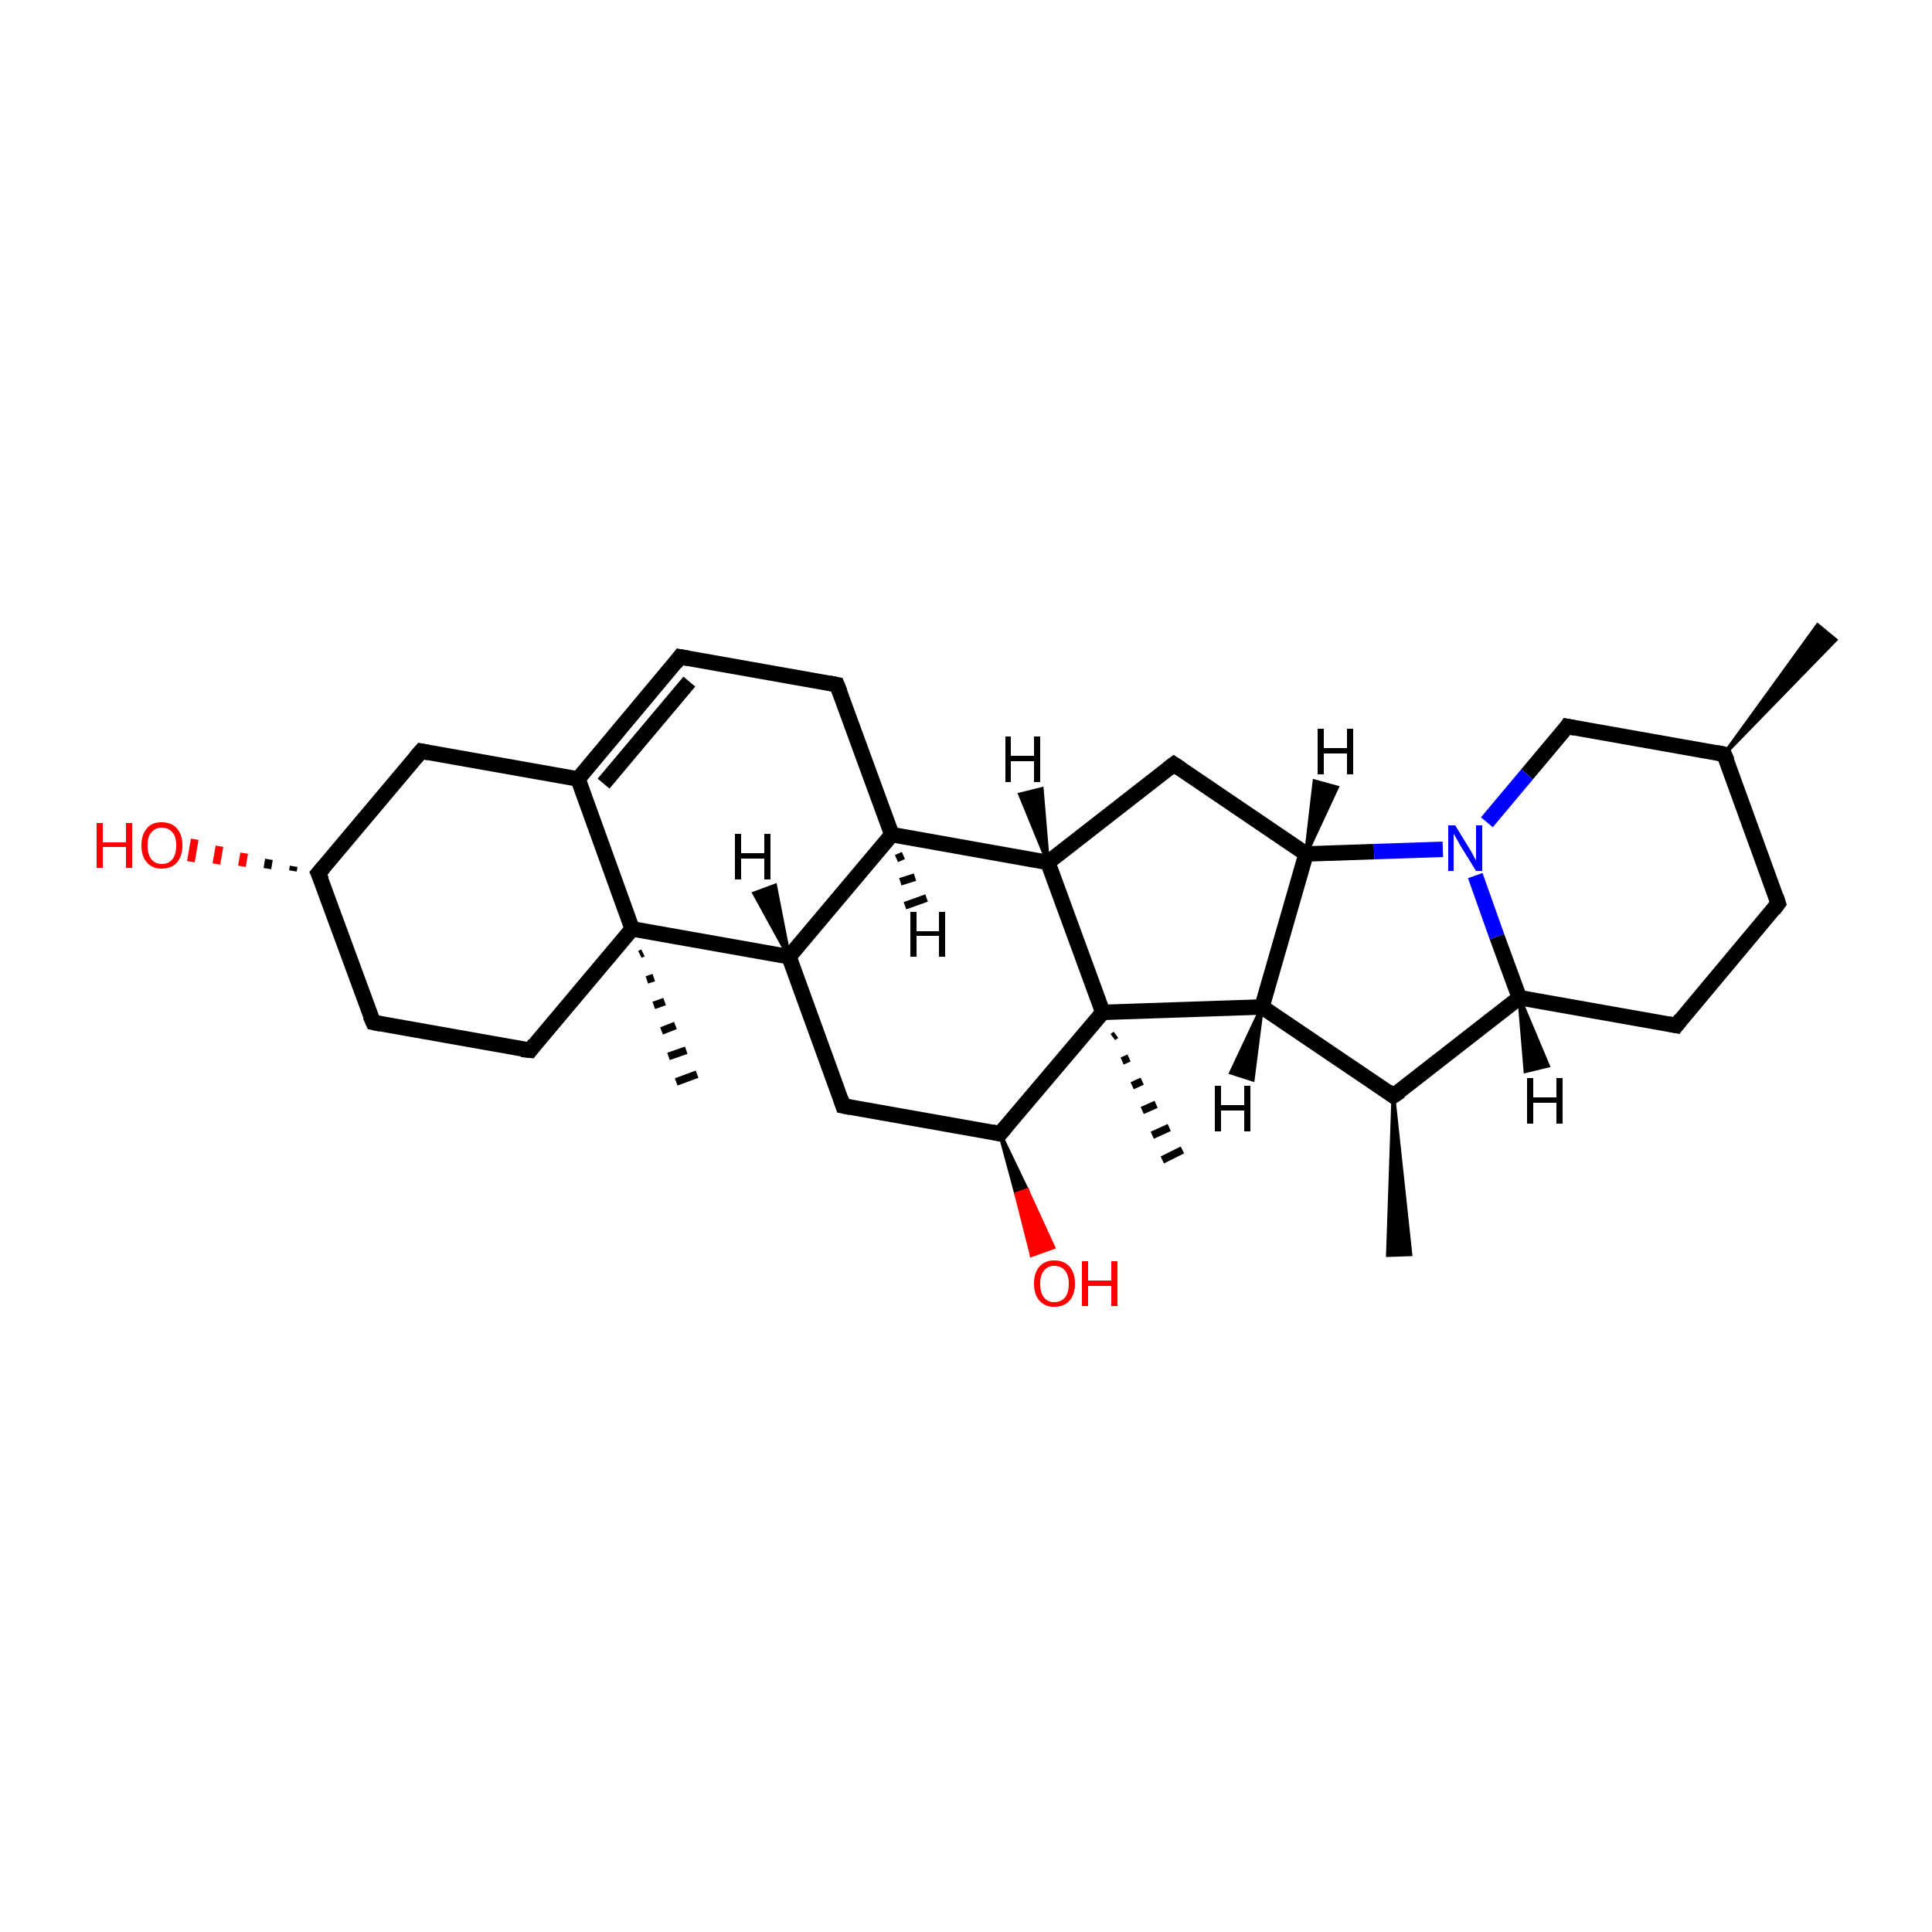 <?xml version='1.0' encoding='iso-8859-1'?>
<svg version='1.1' baseProfile='full'
              xmlns='http://www.w3.org/2000/svg'
                      xmlns:rdkit='http://www.rdkit.org/xml'
                      xmlns:xlink='http://www.w3.org/1999/xlink'
                  xml:space='preserve'
width='250px' height='250px' viewBox='0 0 250 250'>
<!-- END OF HEADER -->
<rect style='opacity:1.0;fill:#FFFFFF;stroke:none' width='250.0' height='250.0' x='0.0' y='0.0'> </rect>
<path class='bond-0 atom-14 atom-0' d='M 223.1,97.6 L 235.2,80.9 L 237.5,82.8 Z' style='fill:#000000;fill-rule:evenodd;fill-opacity:1;stroke:#000000;stroke-width:0.5px;stroke-linecap:butt;stroke-linejoin:miter;stroke-opacity:1;' />
<path class='bond-1 atom-15 atom-1' d='M 180.3,141.8 L 182.5,162.3 L 179.6,162.4 Z' style='fill:#000000;fill-rule:evenodd;fill-opacity:1;stroke:#000000;stroke-width:0.5px;stroke-linecap:butt;stroke-linejoin:miter;stroke-opacity:1;' />
<path class='bond-2 atom-25 atom-2' d='M 83.2,123.3 L 82.8,123.5' style='fill:none;fill-rule:evenodd;stroke:#000000;stroke-width:1.0px;stroke-linecap:butt;stroke-linejoin:miter;stroke-opacity:1' />
<path class='bond-2 atom-25 atom-2' d='M 84.6,126.5 L 83.7,126.8' style='fill:none;fill-rule:evenodd;stroke:#000000;stroke-width:1.0px;stroke-linecap:butt;stroke-linejoin:miter;stroke-opacity:1' />
<path class='bond-2 atom-25 atom-2' d='M 86.0,129.6 L 84.6,130.1' style='fill:none;fill-rule:evenodd;stroke:#000000;stroke-width:1.0px;stroke-linecap:butt;stroke-linejoin:miter;stroke-opacity:1' />
<path class='bond-2 atom-25 atom-2' d='M 87.4,132.7 L 85.6,133.4' style='fill:none;fill-rule:evenodd;stroke:#000000;stroke-width:1.0px;stroke-linecap:butt;stroke-linejoin:miter;stroke-opacity:1' />
<path class='bond-2 atom-25 atom-2' d='M 88.8,135.9 L 86.5,136.7' style='fill:none;fill-rule:evenodd;stroke:#000000;stroke-width:1.0px;stroke-linecap:butt;stroke-linejoin:miter;stroke-opacity:1' />
<path class='bond-2 atom-25 atom-2' d='M 90.2,139.0 L 87.5,140.0' style='fill:none;fill-rule:evenodd;stroke:#000000;stroke-width:1.0px;stroke-linecap:butt;stroke-linejoin:miter;stroke-opacity:1' />
<path class='bond-3 atom-26 atom-3' d='M 144.4,133.9 L 144.0,134.2' style='fill:none;fill-rule:evenodd;stroke:#000000;stroke-width:1.0px;stroke-linecap:butt;stroke-linejoin:miter;stroke-opacity:1' />
<path class='bond-3 atom-26 atom-3' d='M 146.1,136.9 L 145.2,137.3' style='fill:none;fill-rule:evenodd;stroke:#000000;stroke-width:1.0px;stroke-linecap:butt;stroke-linejoin:miter;stroke-opacity:1' />
<path class='bond-3 atom-26 atom-3' d='M 147.8,139.9 L 146.5,140.5' style='fill:none;fill-rule:evenodd;stroke:#000000;stroke-width:1.0px;stroke-linecap:butt;stroke-linejoin:miter;stroke-opacity:1' />
<path class='bond-3 atom-26 atom-3' d='M 149.6,142.9 L 147.8,143.7' style='fill:none;fill-rule:evenodd;stroke:#000000;stroke-width:1.0px;stroke-linecap:butt;stroke-linejoin:miter;stroke-opacity:1' />
<path class='bond-3 atom-26 atom-3' d='M 151.3,145.9 L 149.1,146.9' style='fill:none;fill-rule:evenodd;stroke:#000000;stroke-width:1.0px;stroke-linecap:butt;stroke-linejoin:miter;stroke-opacity:1' />
<path class='bond-3 atom-26 atom-3' d='M 153.0,148.8 L 150.4,150.1' style='fill:none;fill-rule:evenodd;stroke:#000000;stroke-width:1.0px;stroke-linecap:butt;stroke-linejoin:miter;stroke-opacity:1' />
<path class='bond-4 atom-4 atom-7' d='M 230.1,116.9 L 216.9,132.7' style='fill:none;fill-rule:evenodd;stroke:#000000;stroke-width:2.0px;stroke-linecap:butt;stroke-linejoin:miter;stroke-opacity:1' />
<path class='bond-5 atom-4 atom-14' d='M 230.1,116.9 L 223.1,97.6' style='fill:none;fill-rule:evenodd;stroke:#000000;stroke-width:2.0px;stroke-linecap:butt;stroke-linejoin:miter;stroke-opacity:1' />
<path class='bond-6 atom-5 atom-6' d='M 88.0,85.0 L 108.3,88.6' style='fill:none;fill-rule:evenodd;stroke:#000000;stroke-width:2.0px;stroke-linecap:butt;stroke-linejoin:miter;stroke-opacity:1' />
<path class='bond-7 atom-5 atom-16' d='M 88.0,85.0 L 74.8,100.8' style='fill:none;fill-rule:evenodd;stroke:#000000;stroke-width:2.0px;stroke-linecap:butt;stroke-linejoin:miter;stroke-opacity:1' />
<path class='bond-7 atom-5 atom-16' d='M 89.2,88.2 L 78.1,101.4' style='fill:none;fill-rule:evenodd;stroke:#000000;stroke-width:2.0px;stroke-linecap:butt;stroke-linejoin:miter;stroke-opacity:1' />
<path class='bond-8 atom-6 atom-18' d='M 108.3,88.6 L 115.4,108.0' style='fill:none;fill-rule:evenodd;stroke:#000000;stroke-width:2.0px;stroke-linecap:butt;stroke-linejoin:miter;stroke-opacity:1' />
<path class='bond-9 atom-7 atom-21' d='M 216.9,132.7 L 196.6,129.1' style='fill:none;fill-rule:evenodd;stroke:#000000;stroke-width:2.0px;stroke-linecap:butt;stroke-linejoin:miter;stroke-opacity:1' />
<path class='bond-10 atom-8 atom-9' d='M 48.3,132.3 L 68.6,135.9' style='fill:none;fill-rule:evenodd;stroke:#000000;stroke-width:2.0px;stroke-linecap:butt;stroke-linejoin:miter;stroke-opacity:1' />
<path class='bond-11 atom-8 atom-17' d='M 48.3,132.3 L 41.2,113.0' style='fill:none;fill-rule:evenodd;stroke:#000000;stroke-width:2.0px;stroke-linecap:butt;stroke-linejoin:miter;stroke-opacity:1' />
<path class='bond-12 atom-9 atom-25' d='M 68.6,135.9 L 81.8,120.2' style='fill:none;fill-rule:evenodd;stroke:#000000;stroke-width:2.0px;stroke-linecap:butt;stroke-linejoin:miter;stroke-opacity:1' />
<path class='bond-13 atom-10 atom-16' d='M 54.5,97.2 L 74.8,100.8' style='fill:none;fill-rule:evenodd;stroke:#000000;stroke-width:2.0px;stroke-linecap:butt;stroke-linejoin:miter;stroke-opacity:1' />
<path class='bond-14 atom-10 atom-17' d='M 54.5,97.2 L 41.2,113.0' style='fill:none;fill-rule:evenodd;stroke:#000000;stroke-width:2.0px;stroke-linecap:butt;stroke-linejoin:miter;stroke-opacity:1' />
<path class='bond-15 atom-11 atom-20' d='M 151.9,98.9 L 135.6,111.6' style='fill:none;fill-rule:evenodd;stroke:#000000;stroke-width:2.0px;stroke-linecap:butt;stroke-linejoin:miter;stroke-opacity:1' />
<path class='bond-16 atom-11 atom-22' d='M 151.9,98.9 L 169.0,110.5' style='fill:none;fill-rule:evenodd;stroke:#000000;stroke-width:2.0px;stroke-linecap:butt;stroke-linejoin:miter;stroke-opacity:1' />
<path class='bond-17 atom-12 atom-19' d='M 109.1,143.1 L 102.1,123.8' style='fill:none;fill-rule:evenodd;stroke:#000000;stroke-width:2.0px;stroke-linecap:butt;stroke-linejoin:miter;stroke-opacity:1' />
<path class='bond-18 atom-12 atom-23' d='M 109.1,143.1 L 129.4,146.7' style='fill:none;fill-rule:evenodd;stroke:#000000;stroke-width:2.0px;stroke-linecap:butt;stroke-linejoin:miter;stroke-opacity:1' />
<path class='bond-19 atom-13 atom-14' d='M 202.8,94.0 L 223.1,97.6' style='fill:none;fill-rule:evenodd;stroke:#000000;stroke-width:2.0px;stroke-linecap:butt;stroke-linejoin:miter;stroke-opacity:1' />
<path class='bond-20 atom-13 atom-27' d='M 202.8,94.0 L 197.6,100.2' style='fill:none;fill-rule:evenodd;stroke:#000000;stroke-width:2.0px;stroke-linecap:butt;stroke-linejoin:miter;stroke-opacity:1' />
<path class='bond-20 atom-13 atom-27' d='M 197.6,100.2 L 192.4,106.4' style='fill:none;fill-rule:evenodd;stroke:#0000FF;stroke-width:2.0px;stroke-linecap:butt;stroke-linejoin:miter;stroke-opacity:1' />
<path class='bond-21 atom-15 atom-21' d='M 180.3,141.8 L 196.6,129.1' style='fill:none;fill-rule:evenodd;stroke:#000000;stroke-width:2.0px;stroke-linecap:butt;stroke-linejoin:miter;stroke-opacity:1' />
<path class='bond-22 atom-15 atom-24' d='M 180.3,141.8 L 163.3,130.3' style='fill:none;fill-rule:evenodd;stroke:#000000;stroke-width:2.0px;stroke-linecap:butt;stroke-linejoin:miter;stroke-opacity:1' />
<path class='bond-23 atom-16 atom-25' d='M 74.8,100.8 L 81.8,120.2' style='fill:none;fill-rule:evenodd;stroke:#000000;stroke-width:2.0px;stroke-linecap:butt;stroke-linejoin:miter;stroke-opacity:1' />
<path class='bond-24 atom-17 atom-28' d='M 37.9,112.7 L 38.0,112.1' style='fill:none;fill-rule:evenodd;stroke:#000000;stroke-width:1.0px;stroke-linecap:butt;stroke-linejoin:miter;stroke-opacity:1' />
<path class='bond-24 atom-17 atom-28' d='M 34.6,112.4 L 34.8,111.2' style='fill:none;fill-rule:evenodd;stroke:#000000;stroke-width:1.0px;stroke-linecap:butt;stroke-linejoin:miter;stroke-opacity:1' />
<path class='bond-24 atom-17 atom-28' d='M 31.3,112.1 L 31.6,110.4' style='fill:none;fill-rule:evenodd;stroke:#FF0000;stroke-width:1.0px;stroke-linecap:butt;stroke-linejoin:miter;stroke-opacity:1' />
<path class='bond-24 atom-17 atom-28' d='M 28.0,111.8 L 28.4,109.5' style='fill:none;fill-rule:evenodd;stroke:#FF0000;stroke-width:1.0px;stroke-linecap:butt;stroke-linejoin:miter;stroke-opacity:1' />
<path class='bond-24 atom-17 atom-28' d='M 24.7,111.5 L 25.2,108.6' style='fill:none;fill-rule:evenodd;stroke:#FF0000;stroke-width:1.0px;stroke-linecap:butt;stroke-linejoin:miter;stroke-opacity:1' />
<path class='bond-25 atom-18 atom-19' d='M 115.4,108.0 L 102.1,123.8' style='fill:none;fill-rule:evenodd;stroke:#000000;stroke-width:2.0px;stroke-linecap:butt;stroke-linejoin:miter;stroke-opacity:1' />
<path class='bond-26 atom-18 atom-20' d='M 115.4,108.0 L 135.6,111.6' style='fill:none;fill-rule:evenodd;stroke:#000000;stroke-width:2.0px;stroke-linecap:butt;stroke-linejoin:miter;stroke-opacity:1' />
<path class='bond-27 atom-19 atom-25' d='M 102.1,123.8 L 81.8,120.2' style='fill:none;fill-rule:evenodd;stroke:#000000;stroke-width:2.0px;stroke-linecap:butt;stroke-linejoin:miter;stroke-opacity:1' />
<path class='bond-28 atom-20 atom-26' d='M 135.6,111.6 L 142.7,131.0' style='fill:none;fill-rule:evenodd;stroke:#000000;stroke-width:2.0px;stroke-linecap:butt;stroke-linejoin:miter;stroke-opacity:1' />
<path class='bond-29 atom-21 atom-27' d='M 196.6,129.1 L 193.7,121.2' style='fill:none;fill-rule:evenodd;stroke:#000000;stroke-width:2.0px;stroke-linecap:butt;stroke-linejoin:miter;stroke-opacity:1' />
<path class='bond-29 atom-21 atom-27' d='M 193.7,121.2 L 190.9,113.3' style='fill:none;fill-rule:evenodd;stroke:#0000FF;stroke-width:2.0px;stroke-linecap:butt;stroke-linejoin:miter;stroke-opacity:1' />
<path class='bond-30 atom-22 atom-24' d='M 169.0,110.5 L 163.3,130.3' style='fill:none;fill-rule:evenodd;stroke:#000000;stroke-width:2.0px;stroke-linecap:butt;stroke-linejoin:miter;stroke-opacity:1' />
<path class='bond-31 atom-22 atom-27' d='M 169.0,110.5 L 177.8,110.2' style='fill:none;fill-rule:evenodd;stroke:#000000;stroke-width:2.0px;stroke-linecap:butt;stroke-linejoin:miter;stroke-opacity:1' />
<path class='bond-31 atom-22 atom-27' d='M 177.8,110.2 L 186.7,109.9' style='fill:none;fill-rule:evenodd;stroke:#0000FF;stroke-width:2.0px;stroke-linecap:butt;stroke-linejoin:miter;stroke-opacity:1' />
<path class='bond-32 atom-23 atom-26' d='M 129.4,146.7 L 142.7,131.0' style='fill:none;fill-rule:evenodd;stroke:#000000;stroke-width:2.0px;stroke-linecap:butt;stroke-linejoin:miter;stroke-opacity:1' />
<path class='bond-33 atom-23 atom-29' d='M 129.4,146.7 L 132.9,154.0 L 131.5,154.5 Z' style='fill:#000000;fill-rule:evenodd;fill-opacity:1;stroke:#000000;stroke-width:0.5px;stroke-linecap:butt;stroke-linejoin:miter;stroke-opacity:1;' />
<path class='bond-33 atom-23 atom-29' d='M 132.9,154.0 L 133.5,162.4 L 136.3,161.4 Z' style='fill:#FF0000;fill-rule:evenodd;fill-opacity:1;stroke:#FF0000;stroke-width:0.5px;stroke-linecap:butt;stroke-linejoin:miter;stroke-opacity:1;' />
<path class='bond-33 atom-23 atom-29' d='M 132.9,154.0 L 131.5,154.5 L 133.5,162.4 Z' style='fill:#FF0000;fill-rule:evenodd;fill-opacity:1;stroke:#FF0000;stroke-width:0.5px;stroke-linecap:butt;stroke-linejoin:miter;stroke-opacity:1;' />
<path class='bond-34 atom-24 atom-26' d='M 163.3,130.3 L 142.7,131.0' style='fill:none;fill-rule:evenodd;stroke:#000000;stroke-width:2.0px;stroke-linecap:butt;stroke-linejoin:miter;stroke-opacity:1' />
<path class='bond-35 atom-18 atom-30' d='M 116.9,110.7 L 116.0,111.1' style='fill:none;fill-rule:evenodd;stroke:#000000;stroke-width:1.0px;stroke-linecap:butt;stroke-linejoin:miter;stroke-opacity:1' />
<path class='bond-35 atom-18 atom-30' d='M 118.4,113.5 L 116.5,114.1' style='fill:none;fill-rule:evenodd;stroke:#000000;stroke-width:1.0px;stroke-linecap:butt;stroke-linejoin:miter;stroke-opacity:1' />
<path class='bond-35 atom-18 atom-30' d='M 119.9,116.2 L 117.1,117.2' style='fill:none;fill-rule:evenodd;stroke:#000000;stroke-width:1.0px;stroke-linecap:butt;stroke-linejoin:miter;stroke-opacity:1' />
<path class='bond-36 atom-19 atom-31' d='M 102.1,123.8 L 97.6,115.6 L 100.3,114.6 Z' style='fill:#000000;fill-rule:evenodd;fill-opacity:1;stroke:#000000;stroke-width:0.5px;stroke-linecap:butt;stroke-linejoin:miter;stroke-opacity:1;' />
<path class='bond-37 atom-20 atom-32' d='M 135.6,111.6 L 132.0,102.8 L 134.8,102.1 Z' style='fill:#000000;fill-rule:evenodd;fill-opacity:1;stroke:#000000;stroke-width:0.5px;stroke-linecap:butt;stroke-linejoin:miter;stroke-opacity:1;' />
<path class='bond-38 atom-21 atom-33' d='M 196.6,129.1 L 200.3,137.9 L 197.4,138.6 Z' style='fill:#000000;fill-rule:evenodd;fill-opacity:1;stroke:#000000;stroke-width:0.5px;stroke-linecap:butt;stroke-linejoin:miter;stroke-opacity:1;' />
<path class='bond-39 atom-22 atom-34' d='M 169.0,110.5 L 170.1,101.1 L 173.0,101.9 Z' style='fill:#000000;fill-rule:evenodd;fill-opacity:1;stroke:#000000;stroke-width:0.5px;stroke-linecap:butt;stroke-linejoin:miter;stroke-opacity:1;' />
<path class='bond-40 atom-24 atom-35' d='M 163.3,130.3 L 162.1,139.7 L 159.3,138.8 Z' style='fill:#000000;fill-rule:evenodd;fill-opacity:1;stroke:#000000;stroke-width:0.5px;stroke-linecap:butt;stroke-linejoin:miter;stroke-opacity:1;' />
<path d='M 229.5,117.7 L 230.1,116.9 L 229.8,116.0' style='fill:none;stroke:#000000;stroke-width:2.0px;stroke-linecap:butt;stroke-linejoin:miter;stroke-opacity:1;' />
<path d='M 89.1,85.2 L 88.0,85.0 L 87.4,85.8' style='fill:none;stroke:#000000;stroke-width:2.0px;stroke-linecap:butt;stroke-linejoin:miter;stroke-opacity:1;' />
<path d='M 107.3,88.4 L 108.3,88.6 L 108.7,89.6' style='fill:none;stroke:#000000;stroke-width:2.0px;stroke-linecap:butt;stroke-linejoin:miter;stroke-opacity:1;' />
<path d='M 217.5,131.9 L 216.9,132.7 L 215.9,132.5' style='fill:none;stroke:#000000;stroke-width:2.0px;stroke-linecap:butt;stroke-linejoin:miter;stroke-opacity:1;' />
<path d='M 49.3,132.5 L 48.3,132.3 L 47.9,131.4' style='fill:none;stroke:#000000;stroke-width:2.0px;stroke-linecap:butt;stroke-linejoin:miter;stroke-opacity:1;' />
<path d='M 67.5,135.8 L 68.6,135.9 L 69.2,135.1' style='fill:none;stroke:#000000;stroke-width:2.0px;stroke-linecap:butt;stroke-linejoin:miter;stroke-opacity:1;' />
<path d='M 55.5,97.4 L 54.5,97.2 L 53.8,98.0' style='fill:none;stroke:#000000;stroke-width:2.0px;stroke-linecap:butt;stroke-linejoin:miter;stroke-opacity:1;' />
<path d='M 151.1,99.5 L 151.9,98.9 L 152.8,99.5' style='fill:none;stroke:#000000;stroke-width:2.0px;stroke-linecap:butt;stroke-linejoin:miter;stroke-opacity:1;' />
<path d='M 108.8,142.2 L 109.1,143.1 L 110.1,143.3' style='fill:none;stroke:#000000;stroke-width:2.0px;stroke-linecap:butt;stroke-linejoin:miter;stroke-opacity:1;' />
<path d='M 203.8,94.2 L 202.8,94.0 L 202.6,94.3' style='fill:none;stroke:#000000;stroke-width:2.0px;stroke-linecap:butt;stroke-linejoin:miter;stroke-opacity:1;' />
<path d='M 223.5,98.5 L 223.1,97.6 L 222.1,97.4' style='fill:none;stroke:#000000;stroke-width:2.0px;stroke-linecap:butt;stroke-linejoin:miter;stroke-opacity:1;' />
<path d='M 181.2,141.2 L 180.3,141.8 L 179.5,141.2' style='fill:none;stroke:#000000;stroke-width:2.0px;stroke-linecap:butt;stroke-linejoin:miter;stroke-opacity:1;' />
<path d='M 41.6,113.9 L 41.2,113.0 L 41.9,112.2' style='fill:none;stroke:#000000;stroke-width:2.0px;stroke-linecap:butt;stroke-linejoin:miter;stroke-opacity:1;' />
<path d='M 128.4,146.5 L 129.4,146.7 L 130.1,145.9' style='fill:none;stroke:#000000;stroke-width:2.0px;stroke-linecap:butt;stroke-linejoin:miter;stroke-opacity:1;' />
<path class='atom-27' d='M 188.3 106.8
L 190.2 109.9
Q 190.4 110.2, 190.7 110.8
Q 191.0 111.3, 191.0 111.4
L 191.0 106.8
L 191.8 106.8
L 191.8 112.7
L 191.0 112.7
L 188.9 109.3
Q 188.7 108.9, 188.4 108.4
Q 188.2 108.0, 188.1 107.9
L 188.1 112.7
L 187.4 112.7
L 187.4 106.8
L 188.3 106.8
' fill='#0000FF'/>
<path class='atom-28' d='M 12.5 106.5
L 13.3 106.5
L 13.3 109.0
L 16.3 109.0
L 16.3 106.5
L 17.1 106.5
L 17.1 112.3
L 16.3 112.3
L 16.3 109.6
L 13.3 109.6
L 13.3 112.3
L 12.5 112.3
L 12.5 106.5
' fill='#FF0000'/>
<path class='atom-28' d='M 18.3 109.4
Q 18.3 108.0, 19.0 107.2
Q 19.6 106.4, 20.9 106.4
Q 22.2 106.4, 22.9 107.2
Q 23.6 108.0, 23.6 109.4
Q 23.6 110.8, 22.9 111.6
Q 22.2 112.4, 20.9 112.4
Q 19.7 112.4, 19.0 111.6
Q 18.3 110.8, 18.3 109.4
M 20.9 111.8
Q 21.8 111.8, 22.3 111.2
Q 22.8 110.6, 22.8 109.4
Q 22.8 108.2, 22.3 107.7
Q 21.8 107.1, 20.9 107.1
Q 20.1 107.1, 19.6 107.7
Q 19.1 108.2, 19.1 109.4
Q 19.1 110.6, 19.6 111.2
Q 20.1 111.8, 20.9 111.8
' fill='#FF0000'/>
<path class='atom-29' d='M 133.8 166.1
Q 133.8 164.7, 134.5 163.9
Q 135.2 163.1, 136.4 163.1
Q 137.7 163.1, 138.4 163.9
Q 139.1 164.7, 139.1 166.1
Q 139.1 167.5, 138.4 168.3
Q 137.7 169.1, 136.4 169.1
Q 135.2 169.1, 134.5 168.3
Q 133.8 167.5, 133.8 166.1
M 136.4 168.5
Q 137.3 168.5, 137.8 167.9
Q 138.3 167.3, 138.3 166.1
Q 138.3 165.0, 137.8 164.4
Q 137.3 163.8, 136.4 163.8
Q 135.6 163.8, 135.1 164.4
Q 134.6 165.0, 134.6 166.1
Q 134.6 167.3, 135.1 167.9
Q 135.6 168.5, 136.4 168.5
' fill='#FF0000'/>
<path class='atom-29' d='M 140.0 163.2
L 140.8 163.2
L 140.8 165.7
L 143.8 165.7
L 143.8 163.2
L 144.6 163.2
L 144.6 169.0
L 143.8 169.0
L 143.8 166.4
L 140.8 166.4
L 140.8 169.0
L 140.0 169.0
L 140.0 163.2
' fill='#FF0000'/>
<path class='atom-30' d='M 117.8 118.0
L 118.6 118.0
L 118.6 120.5
L 121.5 120.5
L 121.5 118.0
L 122.3 118.0
L 122.3 123.8
L 121.5 123.8
L 121.5 121.1
L 118.6 121.1
L 118.6 123.8
L 117.8 123.8
L 117.8 118.0
' fill='#000000'/>
<path class='atom-31' d='M 95.1 107.9
L 95.9 107.9
L 95.9 110.4
L 98.9 110.4
L 98.9 107.9
L 99.7 107.9
L 99.7 113.8
L 98.9 113.8
L 98.9 111.1
L 95.9 111.1
L 95.9 113.8
L 95.1 113.8
L 95.1 107.9
' fill='#000000'/>
<path class='atom-32' d='M 130.1 95.3
L 130.8 95.3
L 130.8 97.8
L 133.8 97.8
L 133.8 95.3
L 134.6 95.3
L 134.6 101.2
L 133.8 101.2
L 133.8 98.5
L 130.8 98.5
L 130.8 101.2
L 130.1 101.2
L 130.1 95.3
' fill='#000000'/>
<path class='atom-33' d='M 197.6 139.5
L 198.4 139.5
L 198.4 142.0
L 201.4 142.0
L 201.4 139.5
L 202.2 139.5
L 202.2 145.4
L 201.4 145.4
L 201.4 142.7
L 198.4 142.7
L 198.4 145.4
L 197.6 145.4
L 197.6 139.5
' fill='#000000'/>
<path class='atom-34' d='M 170.5 94.3
L 171.3 94.3
L 171.3 96.8
L 174.3 96.8
L 174.3 94.3
L 175.1 94.3
L 175.1 100.2
L 174.3 100.2
L 174.3 97.5
L 171.3 97.5
L 171.3 100.2
L 170.5 100.2
L 170.5 94.3
' fill='#000000'/>
<path class='atom-35' d='M 157.2 140.5
L 158.0 140.5
L 158.0 143.0
L 161.0 143.0
L 161.0 140.5
L 161.8 140.5
L 161.8 146.4
L 161.0 146.4
L 161.0 143.7
L 158.0 143.7
L 158.0 146.4
L 157.2 146.4
L 157.2 140.5
' fill='#000000'/>
</svg>
